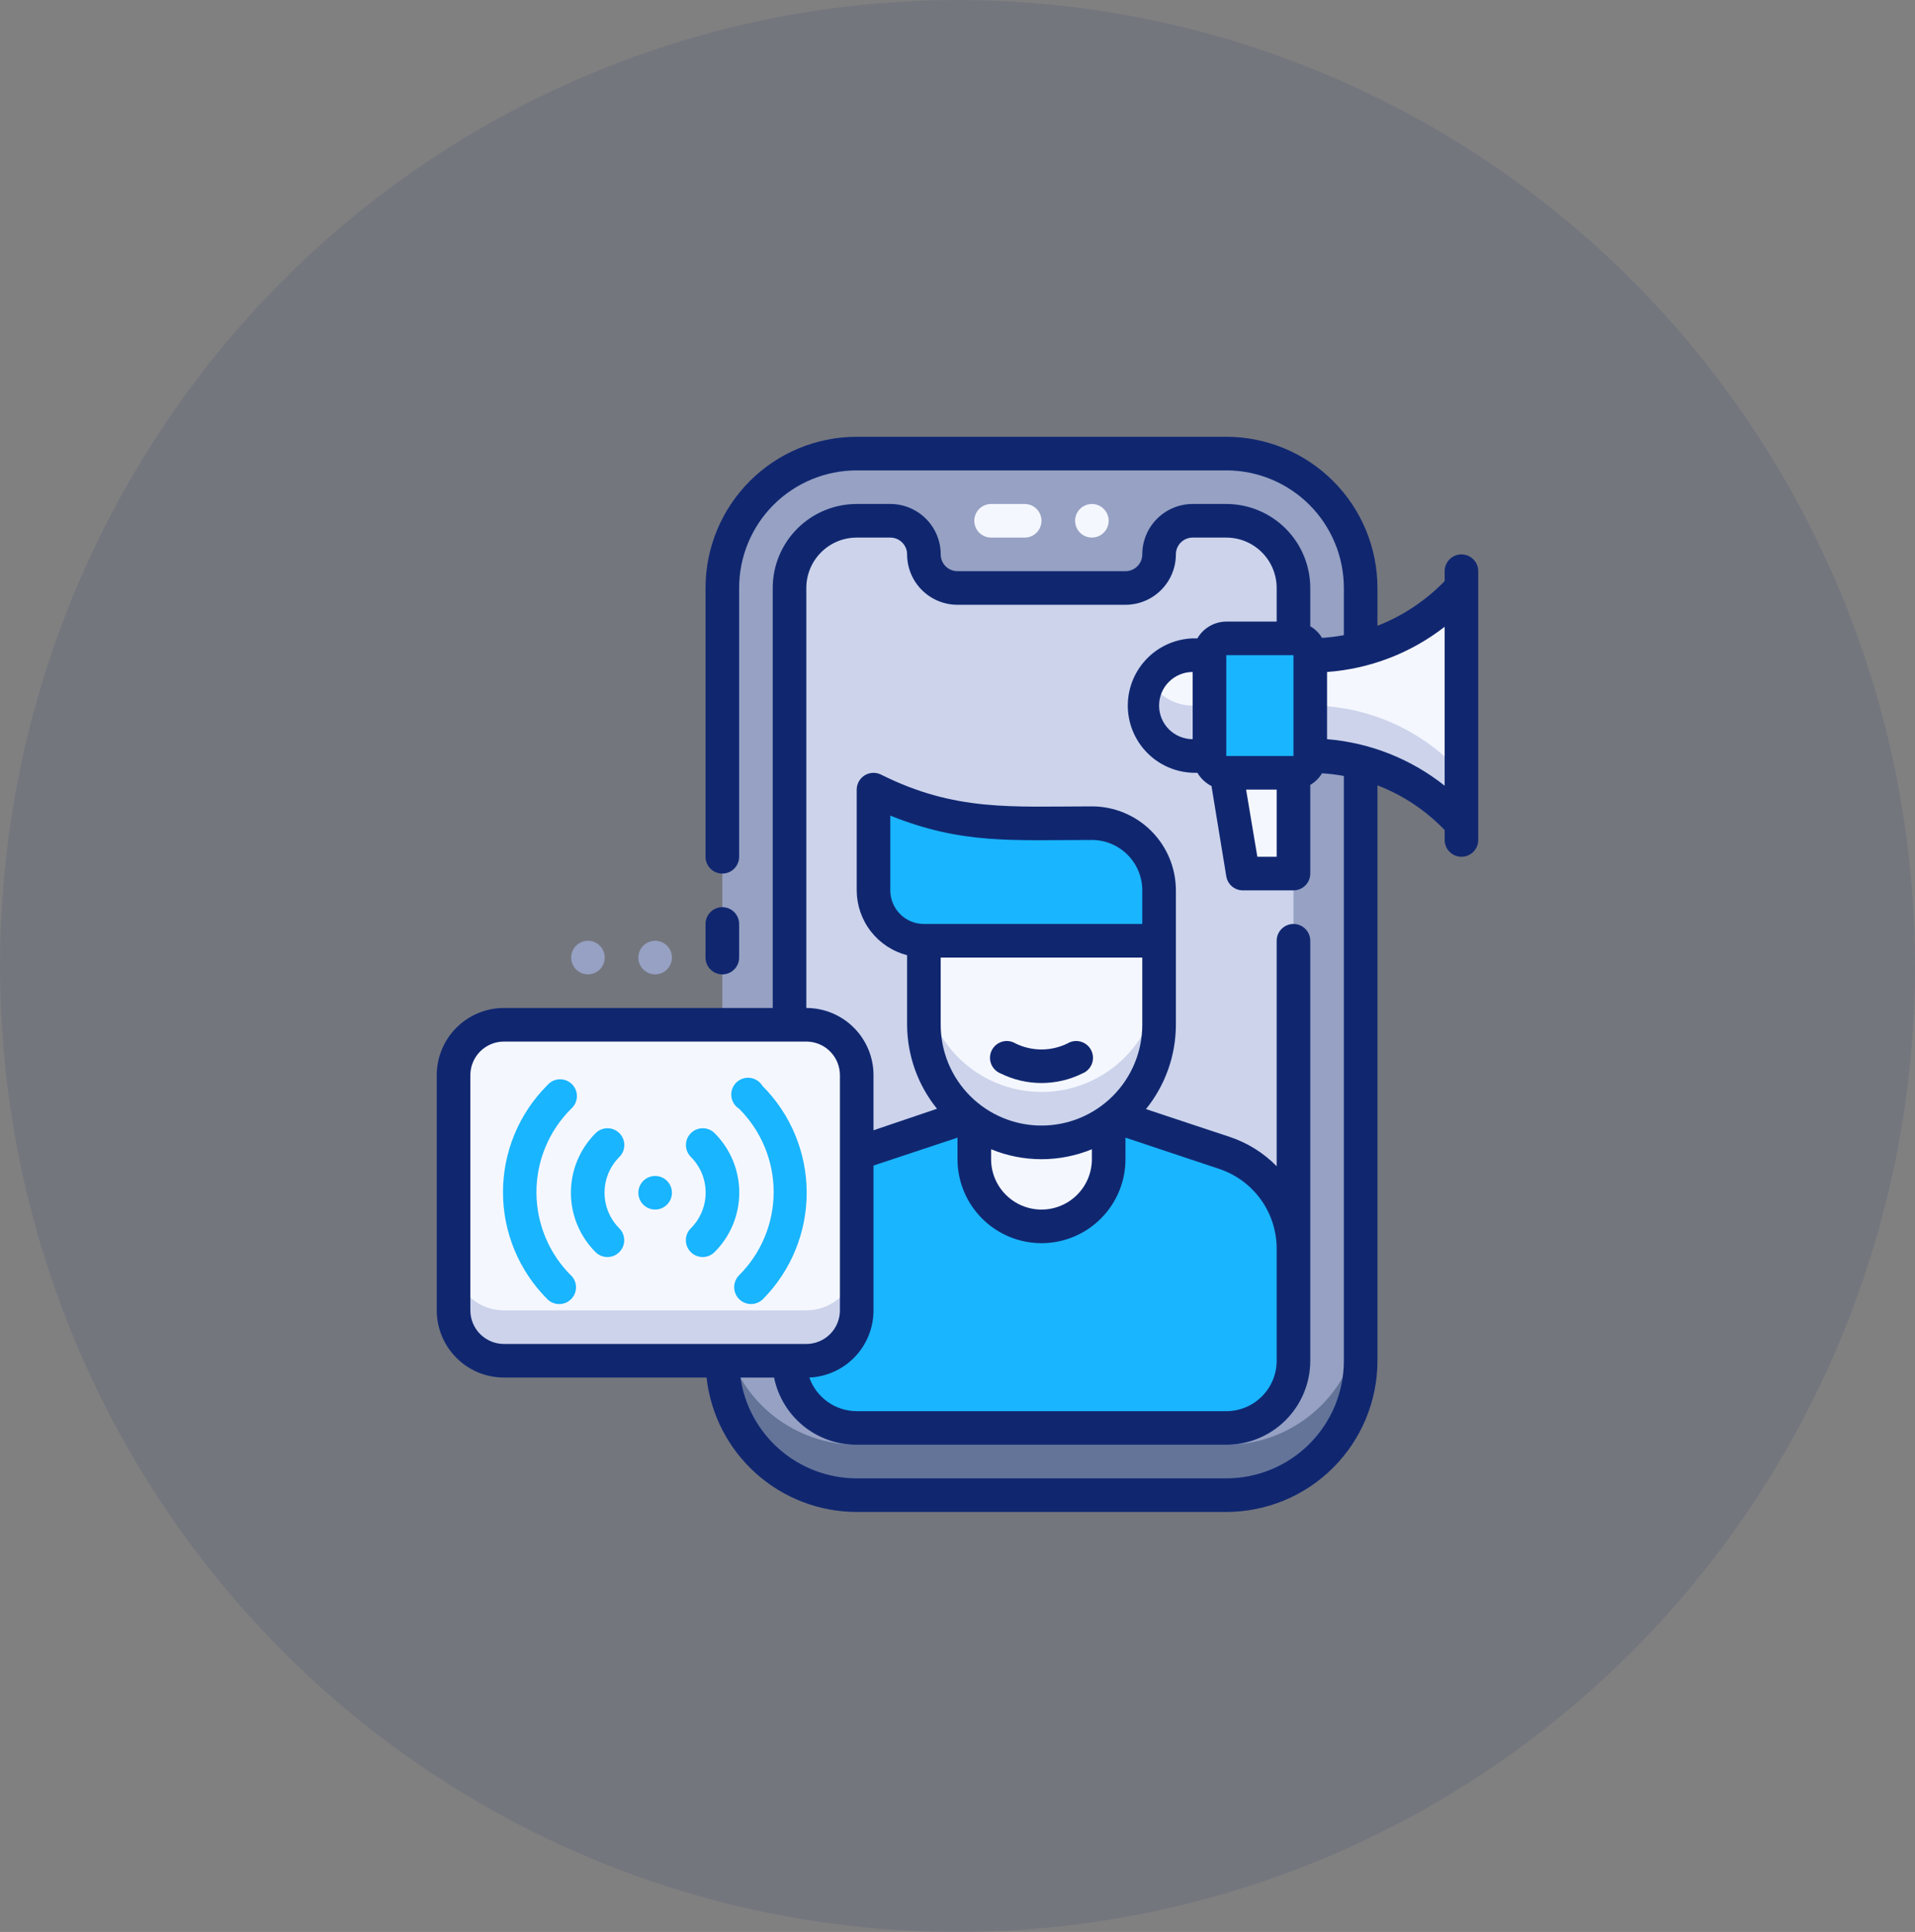 <svg width="114" height="115" viewBox="0 0 114 115" fill="none" xmlns="http://www.w3.org/2000/svg">
<rect x="0" y="0" width="114" height="115" fill="#808080" stroke="none"/>
<ellipse cx="57" cy="57.5" rx="57" ry="57.5" fill="#102770" fill-opacity="0.1"/>
<path d="M73 27H51C46.582 27 43 30.582 43 35V81C43 85.418 46.582 89 51 89H73C77.418 89 81 85.418 81 81V35C81 30.582 77.418 27 73 27Z" fill="#96A1C3"/>
<path d="M73 86H51C48.878 86 46.843 85.157 45.343 83.657C43.843 82.157 43 80.122 43 78V81C43 83.122 43.843 85.157 45.343 86.657C46.843 88.157 48.878 89 51 89H73C75.122 89 77.157 88.157 78.657 86.657C80.157 85.157 81 83.122 81 81V78C81 80.122 80.157 82.157 78.657 83.657C77.157 85.157 75.122 86 73 86Z" fill="#647499"/>
<path d="M77 35V81C77 82.061 76.579 83.078 75.828 83.828C75.078 84.579 74.061 85 73 85H51C49.939 85 48.922 84.579 48.172 83.828C47.421 83.078 47 82.061 47 81V35C47 33.939 47.421 32.922 48.172 32.172C48.922 31.421 49.939 31 51 31H53C53.53 31 54.039 31.211 54.414 31.586C54.789 31.961 55 32.47 55 33C55 33.53 55.211 34.039 55.586 34.414C55.961 34.789 56.47 35 57 35H67C67.53 35 68.039 34.789 68.414 34.414C68.789 34.039 69 33.53 69 33C69 32.47 69.211 31.961 69.586 31.586C69.961 31.211 70.47 31 71 31H73C74.061 31 75.078 31.421 75.828 32.172C76.579 32.922 77 33.939 77 35Z" fill="#CCD3EB"/>
<path d="M87 35V49L86.54 48.54C85.419 47.418 84.088 46.527 82.622 45.92C81.157 45.313 79.586 45 78 45V39C79.586 39 81.157 38.687 82.622 38.08C84.088 37.473 85.419 36.582 86.54 35.46L87 35Z" fill="#F5F7FF"/>
<path d="M78 42V45C79.586 45 81.157 45.313 82.622 45.92C84.088 46.527 85.419 47.418 86.54 48.54L87 49V46L86.54 45.54C85.419 44.418 84.088 43.527 82.622 42.92C81.157 42.313 79.586 42 78 42Z" fill="#CCD3EB"/>
<path d="M77 38H73C72.448 38 72 38.448 72 39V45C72 45.552 72.448 46 73 46H77C77.552 46 78 45.552 78 45V39C78 38.448 77.552 38 77 38Z" fill="#19B5FE"/>
<path d="M71 45H72V39H71C70.204 39 69.441 39.316 68.879 39.879C68.316 40.441 68 41.204 68 42C68 42.796 68.316 43.559 68.879 44.121C69.441 44.684 70.204 45 71 45Z" fill="#F5F7FF"/>
<path d="M68.42 40.5C68.157 40.955 68.019 41.47 68.018 41.995C68.017 42.521 68.154 43.037 68.415 43.492C68.677 43.948 69.053 44.327 69.506 44.591C69.96 44.856 70.475 44.997 71 45H72V42H71C70.477 41.997 69.963 41.857 69.51 41.594C69.058 41.33 68.682 40.953 68.42 40.5Z" fill="#CCD3EB"/>
<path d="M73 46L74 52H77V46H73Z" fill="#F5F7FF"/>
<path d="M61 30H59C58.735 30 58.48 30.105 58.293 30.293C58.105 30.48 58 30.735 58 31C58 31.265 58.105 31.52 58.293 31.707C58.48 31.895 58.735 32 59 32H61C61.265 32 61.52 31.895 61.707 31.707C61.895 31.52 62 31.265 62 31C62 30.735 61.895 30.48 61.707 30.293C61.52 30.105 61.265 30 61 30Z" fill="#F5F7FF"/>
<path d="M65 30C64.802 30 64.609 30.059 64.444 30.169C64.28 30.278 64.152 30.435 64.076 30.617C64 30.8 63.981 31.001 64.019 31.195C64.058 31.389 64.153 31.567 64.293 31.707C64.433 31.847 64.611 31.942 64.805 31.981C64.999 32.019 65.2 32 65.383 31.924C65.565 31.848 65.722 31.72 65.832 31.556C65.941 31.391 66 31.198 66 31C66 30.735 65.895 30.48 65.707 30.293C65.52 30.105 65.265 30 65 30Z" fill="#F5F7FF"/>
<path d="M77 74.32V81C77 82.061 76.579 83.078 75.828 83.828C75.078 84.579 74.061 85 73 85H51C49.939 85 48.922 84.579 48.172 83.828C47.421 83.078 47 82.061 47 81V74.32C47 73.061 47.396 71.835 48.132 70.814C48.868 69.793 49.906 69.029 51.1 68.63L59 66H65L72.9 68.63C74.094 69.029 75.132 69.793 75.868 70.814C76.604 71.835 77 73.061 77 74.32Z" fill="#19B5FE"/>
<path d="M62 73C60.939 73 59.922 72.579 59.172 71.828C58.421 71.078 58 70.061 58 69V67H66V69C66 70.061 65.579 71.078 64.828 71.828C64.078 72.579 63.061 73 62 73Z" fill="#F5F7FF"/>
<path d="M62 68C60.144 68 58.363 67.263 57.05 65.95C55.737 64.637 55 62.856 55 61V56H69V61C69 62.856 68.263 64.637 66.95 65.95C65.637 67.263 63.856 68 62 68Z" fill="#F5F7FF"/>
<path d="M62 65C60.144 65 58.363 64.263 57.05 62.95C55.737 61.637 55 59.856 55 58V61C55 62.856 55.737 64.637 57.05 65.95C58.363 67.263 60.144 68 62 68C63.856 68 65.637 67.263 66.95 65.95C68.263 64.637 69 62.856 69 61V58C69 59.856 68.263 61.637 66.95 62.95C65.637 64.263 63.856 65 62 65Z" fill="#CCD3EB"/>
<path d="M65 49C60 49 56.64 49.32 52 47V53C52 53.796 52.316 54.559 52.879 55.121C53.441 55.684 54.204 56 55 56H69V53C69 51.939 68.579 50.922 67.828 50.172C67.078 49.421 66.061 49 65 49Z" fill="#19B5FE"/>
<path d="M48 61H30C28.343 61 27 62.343 27 64V78C27 79.657 28.343 81 30 81H48C49.657 81 51 79.657 51 78V64C51 62.343 49.657 61 48 61Z" fill="#F5F7FF"/>
<path d="M48 78H30C29.204 78 28.441 77.684 27.879 77.121C27.316 76.559 27 75.796 27 75V78C27 78.796 27.316 79.559 27.879 80.121C28.441 80.684 29.204 81 30 81H48C48.796 81 49.559 80.684 50.121 80.121C50.684 79.559 51 78.796 51 78V75C51 75.796 50.684 76.559 50.121 77.121C49.559 77.684 48.796 78 48 78Z" fill="#CCD3EB"/>
<path d="M43 58C43.265 58 43.52 57.895 43.707 57.707C43.895 57.52 44 57.265 44 57V55C44 54.735 43.895 54.48 43.707 54.293C43.52 54.105 43.265 54 43 54C42.735 54 42.48 54.105 42.293 54.293C42.105 54.48 42 54.735 42 55V57C42 57.265 42.105 57.52 42.293 57.707C42.48 57.895 42.735 58 43 58Z" fill="#102770"/>
<path d="M87 33C86.735 33 86.48 33.105 86.293 33.293C86.105 33.48 86 33.735 86 34V34.59C84.873 35.753 83.508 36.66 82 37.25V35C82 32.613 81.052 30.324 79.364 28.636C77.676 26.948 75.387 26 73 26H51C48.613 26 46.324 26.948 44.636 28.636C42.948 30.324 42 32.613 42 35V51C42 51.265 42.105 51.52 42.293 51.707C42.48 51.895 42.735 52 43 52C43.265 52 43.52 51.895 43.707 51.707C43.895 51.52 44 51.265 44 51V35C44 33.144 44.737 31.363 46.05 30.05C47.363 28.738 49.144 28 51 28H73C74.856 28 76.637 28.738 77.95 30.05C79.263 31.363 80 33.144 80 35V37.81C79.57 37.889 79.136 37.942 78.7 37.97C78.53 37.683 78.289 37.446 78 37.28V35C78 33.674 77.473 32.402 76.535 31.465C75.598 30.527 74.326 30 73 30H71C70.204 30 69.441 30.316 68.879 30.879C68.316 31.441 68 32.204 68 33C68 33.265 67.895 33.52 67.707 33.707C67.52 33.895 67.265 34 67 34H57C56.735 34 56.48 33.895 56.293 33.707C56.105 33.52 56 33.265 56 33C56 32.204 55.684 31.441 55.121 30.879C54.559 30.316 53.796 30 53 30H51C49.674 30 48.402 30.527 47.465 31.465C46.527 32.402 46 33.674 46 35V60H30C28.939 60 27.922 60.421 27.172 61.172C26.421 61.922 26 62.939 26 64V78C26 79.061 26.421 80.078 27.172 80.828C27.922 81.579 28.939 82 30 82H42.06C42.306 84.199 43.353 86.231 45.003 87.707C46.652 89.183 48.787 89.999 51 90H73C75.387 90 77.676 89.052 79.364 87.364C81.052 85.676 82 83.387 82 81V46.75C83.513 47.331 84.879 48.239 86 49.41V50C86 50.265 86.105 50.52 86.293 50.707C86.48 50.895 86.735 51 87 51C87.265 51 87.52 50.895 87.707 50.707C87.895 50.52 88 50.265 88 50V34C88 33.735 87.895 33.48 87.707 33.293C87.52 33.105 87.265 33 87 33ZM77 39V45H73V39H77ZM76 47V51H74.85L74.18 47H76ZM28 78V64C28 63.47 28.211 62.961 28.586 62.586C28.961 62.211 29.47 62 30 62H48C48.53 62 49.039 62.211 49.414 62.586C49.789 62.961 50 63.47 50 64V78C50 78.53 49.789 79.039 49.414 79.414C49.039 79.789 48.53 80 48 80H30C29.47 80 28.961 79.789 28.586 79.414C28.211 79.039 28 78.53 28 78ZM52 78V69.38L57 67.72V69C57 70.326 57.527 71.598 58.465 72.535C59.402 73.473 60.674 74 62 74C63.326 74 64.598 73.473 65.535 72.535C66.473 71.598 67 70.326 67 69V67.72L72.58 69.58C73.575 69.912 74.441 70.548 75.055 71.398C75.668 72.249 75.999 73.271 76 74.32V81C76 81.796 75.684 82.559 75.121 83.121C74.559 83.684 73.796 84 73 84H51C50.381 83.998 49.778 83.805 49.273 83.447C48.768 83.089 48.386 82.584 48.18 82C49.209 81.954 50.181 81.512 50.893 80.767C51.604 80.022 52.001 79.03 52 78ZM68 55H55C54.47 55 53.961 54.789 53.586 54.414C53.211 54.039 53 53.53 53 53V48.55C57.27 50.27 60.26 50 65 50C65.796 50 66.559 50.316 67.121 50.879C67.684 51.441 68 52.204 68 53V55ZM56 57H68V61C68 62.591 67.368 64.117 66.243 65.243C65.117 66.368 63.591 67 62 67C60.409 67 58.883 66.368 57.757 65.243C56.632 64.117 56 62.591 56 61V57ZM59 68.41C60.922 69.2 63.078 69.2 65 68.41V69C65 69.796 64.684 70.559 64.121 71.121C63.559 71.684 62.796 72 62 72C61.204 72 60.441 71.684 59.879 71.121C59.316 70.559 59 69.796 59 69V68.41ZM80 81C80 82.856 79.263 84.637 77.95 85.95C76.637 87.263 74.856 88 73 88H51C49.318 87.998 47.693 87.391 46.422 86.289C45.152 85.187 44.32 83.665 44.08 82H46.08C46.311 83.133 46.928 84.15 47.825 84.88C48.722 85.609 49.844 86.005 51 86H73C74.326 86 75.598 85.473 76.535 84.535C77.473 83.598 78 82.326 78 81V56C78 55.735 77.895 55.48 77.707 55.293C77.52 55.105 77.265 55 77 55C76.735 55 76.48 55.105 76.293 55.293C76.105 55.48 76 55.735 76 56V69.42C75.224 68.628 74.271 68.032 73.22 67.68L68.22 66.02C69.369 64.599 69.998 62.828 70 61V53C70 51.674 69.473 50.402 68.535 49.465C67.598 48.527 66.326 48 65 48C60.21 48 56.88 48.32 52.45 46.11C52.298 46.033 52.129 45.997 51.958 46.004C51.788 46.011 51.622 46.062 51.477 46.151C51.332 46.24 51.212 46.365 51.128 46.513C51.045 46.662 51.001 46.83 51 47V53C51.003 53.885 51.299 54.743 51.842 55.442C52.385 56.14 53.144 56.639 54 56.86V61C54.007 62.821 54.635 64.584 55.78 66L52 67.28V64C52 62.939 51.579 61.922 50.828 61.172C50.078 60.421 49.061 60 48 60V35C48 34.204 48.316 33.441 48.879 32.879C49.441 32.316 50.204 32 51 32H53C53.265 32 53.52 32.105 53.707 32.293C53.895 32.48 54 32.735 54 33C54 33.796 54.316 34.559 54.879 35.121C55.441 35.684 56.204 36 57 36H67C67.796 36 68.559 35.684 69.121 35.121C69.684 34.559 70 33.796 70 33C70 32.735 70.105 32.48 70.293 32.293C70.48 32.105 70.735 32 71 32H73C73.796 32 74.559 32.316 75.121 32.879C75.684 33.441 76 34.204 76 35V37H73C72.651 37.002 72.309 37.096 72.007 37.271C71.705 37.446 71.454 37.698 71.28 38H71C70.475 38.018 69.958 38.14 69.48 38.358C69.002 38.576 68.571 38.886 68.213 39.271C67.489 40.047 67.103 41.079 67.14 42.14C67.177 43.201 67.634 44.203 68.411 44.927C69.187 45.651 70.219 46.037 71.28 46C71.479 46.338 71.77 46.612 72.12 46.79L73 52.16C73.038 52.397 73.16 52.612 73.344 52.766C73.528 52.92 73.76 53.003 74 53H77C77.265 53 77.52 52.895 77.707 52.707C77.895 52.52 78 52.265 78 52V46.72C78.289 46.554 78.53 46.317 78.7 46.03C79.136 46.058 79.57 46.111 80 46.19V81ZM69 42C69 41.47 69.211 40.961 69.586 40.586C69.961 40.211 70.47 40 71 40V44C70.47 44 69.961 43.789 69.586 43.414C69.211 43.039 69 42.53 69 42ZM79 44V40C81.548 39.815 83.984 38.879 86 37.31V46.77C83.993 45.173 81.556 44.209 79 44Z" fill="#102770"/>
<path d="M59.55 63.89C60.311 64.269 61.15 64.467 62 64.467C62.85 64.467 63.689 64.269 64.45 63.89C64.577 63.837 64.692 63.759 64.787 63.659C64.882 63.56 64.956 63.443 65.004 63.313C65.051 63.184 65.072 63.047 65.064 62.91C65.056 62.773 65.02 62.638 64.958 62.516C64.896 62.393 64.809 62.284 64.703 62.197C64.597 62.109 64.475 62.044 64.342 62.006C64.21 61.968 64.072 61.957 63.935 61.975C63.799 61.993 63.668 62.039 63.55 62.11C63.068 62.347 62.537 62.47 62 62.47C61.463 62.47 60.932 62.347 60.45 62.11C60.332 62.039 60.201 61.993 60.065 61.975C59.928 61.957 59.79 61.968 59.658 62.006C59.526 62.044 59.403 62.109 59.297 62.197C59.191 62.284 59.104 62.393 59.042 62.516C58.98 62.638 58.944 62.773 58.936 62.91C58.928 63.047 58.949 63.184 58.996 63.313C59.044 63.443 59.118 63.56 59.213 63.659C59.308 63.759 59.423 63.837 59.55 63.89Z" fill="#102770"/>
<path d="M39 70C38.802 70 38.609 70.059 38.444 70.168C38.28 70.278 38.152 70.435 38.076 70.617C38 70.8 37.981 71.001 38.019 71.195C38.058 71.389 38.153 71.567 38.293 71.707C38.433 71.847 38.611 71.942 38.805 71.981C38.999 72.019 39.2 72 39.383 71.924C39.565 71.848 39.722 71.72 39.831 71.556C39.941 71.391 40 71.198 40 71C40 70.735 39.895 70.48 39.707 70.293C39.52 70.105 39.265 70 39 70Z" fill="#19B5FE"/>
<path d="M36.88 68.86C37.066 68.67 37.168 68.415 37.166 68.149C37.163 67.884 37.055 67.631 36.865 67.445C36.675 67.259 36.42 67.157 36.154 67.159C35.889 67.162 35.636 67.27 35.45 67.46C34.513 68.398 33.986 69.669 33.986 70.995C33.986 72.321 34.513 73.592 35.45 74.53C35.637 74.718 35.891 74.825 36.157 74.826C36.422 74.826 36.677 74.722 36.865 74.535C37.053 74.348 37.16 74.094 37.16 73.829C37.161 73.563 37.057 73.308 36.87 73.12C36.59 72.841 36.367 72.508 36.216 72.142C36.064 71.776 35.987 71.384 35.988 70.988C35.989 70.592 36.068 70.2 36.221 69.835C36.374 69.469 36.598 69.138 36.88 68.86Z" fill="#19B5FE"/>
<path d="M34 66C34.104 65.91 34.188 65.799 34.247 65.674C34.306 65.55 34.339 65.414 34.343 65.277C34.348 65.139 34.324 65.002 34.272 64.874C34.221 64.746 34.144 64.63 34.046 64.533C33.948 64.436 33.831 64.361 33.702 64.312C33.574 64.262 33.436 64.24 33.298 64.246C33.161 64.253 33.026 64.287 32.902 64.348C32.779 64.409 32.669 64.495 32.58 64.6C31.744 65.436 31.081 66.428 30.628 67.52C30.176 68.612 29.943 69.783 29.943 70.965C29.943 72.147 30.176 73.318 30.628 74.41C31.081 75.502 31.744 76.494 32.58 77.33C32.76 77.512 33.004 77.618 33.26 77.626C33.516 77.633 33.765 77.543 33.956 77.372C34.147 77.201 34.265 76.964 34.287 76.709C34.308 76.454 34.23 76.2 34.07 76C33.4 75.353 32.866 74.579 32.499 73.723C32.133 72.867 31.94 71.946 31.934 71.015C31.927 70.084 32.107 69.16 32.462 68.299C32.816 67.438 33.339 66.656 34 66Z" fill="#19B5FE"/>
<path d="M42.55 67.46C42.364 67.27 42.111 67.162 41.846 67.159C41.58 67.157 41.325 67.259 41.135 67.445C40.945 67.631 40.837 67.884 40.834 68.149C40.832 68.415 40.934 68.67 41.12 68.86C41.401 69.139 41.624 69.471 41.777 69.836C41.929 70.202 42.007 70.594 42.007 70.99C42.007 71.386 41.929 71.778 41.777 72.144C41.624 72.509 41.401 72.841 41.12 73.12C40.933 73.308 40.828 73.563 40.829 73.829C40.83 74.094 40.937 74.348 41.125 74.535C41.313 74.722 41.568 74.826 41.834 74.826C42.099 74.825 42.353 74.718 42.54 74.53C43.479 73.594 44.007 72.323 44.009 70.997C44.011 69.671 43.486 68.399 42.55 67.46Z" fill="#19B5FE"/>
<path d="M45.39 64.64C45.312 64.51 45.206 64.4 45.08 64.317C44.954 64.234 44.81 64.181 44.66 64.161C44.51 64.142 44.358 64.157 44.214 64.205C44.071 64.253 43.94 64.333 43.832 64.438C43.724 64.544 43.642 64.673 43.59 64.815C43.539 64.957 43.521 65.109 43.537 65.26C43.553 65.41 43.603 65.555 43.684 65.683C43.764 65.811 43.872 65.92 44 66C44.652 66.65 45.169 67.423 45.521 68.273C45.874 69.123 46.056 70.035 46.056 70.955C46.056 71.876 45.874 72.787 45.521 73.637C45.169 74.487 44.652 75.26 44 75.91C43.812 76.098 43.706 76.354 43.706 76.62C43.706 76.886 43.812 77.142 44 77.33C44.188 77.518 44.444 77.624 44.71 77.624C44.976 77.624 45.232 77.518 45.42 77.33C47.092 75.64 48.028 73.356 48.022 70.979C48.017 68.601 47.07 66.322 45.39 64.64Z" fill="#19B5FE"/>
<path d="M35 56C34.802 56 34.609 56.059 34.444 56.169C34.28 56.278 34.152 56.435 34.076 56.617C34 56.8 33.981 57.001 34.019 57.195C34.058 57.389 34.153 57.567 34.293 57.707C34.433 57.847 34.611 57.942 34.805 57.981C34.999 58.019 35.2 58 35.383 57.924C35.565 57.848 35.722 57.72 35.831 57.556C35.941 57.391 36 57.198 36 57C36 56.735 35.895 56.48 35.707 56.293C35.52 56.105 35.265 56 35 56Z" fill="#96A1C3"/>
<path d="M39 56C38.802 56 38.609 56.059 38.444 56.169C38.28 56.278 38.152 56.435 38.076 56.617C38 56.8 37.981 57.001 38.019 57.195C38.058 57.389 38.153 57.567 38.293 57.707C38.433 57.847 38.611 57.942 38.805 57.981C38.999 58.019 39.2 58 39.383 57.924C39.565 57.848 39.722 57.72 39.831 57.556C39.941 57.391 40 57.198 40 57C40 56.735 39.895 56.48 39.707 56.293C39.52 56.105 39.265 56 39 56Z" fill="#96A1C3"/>
</svg>
